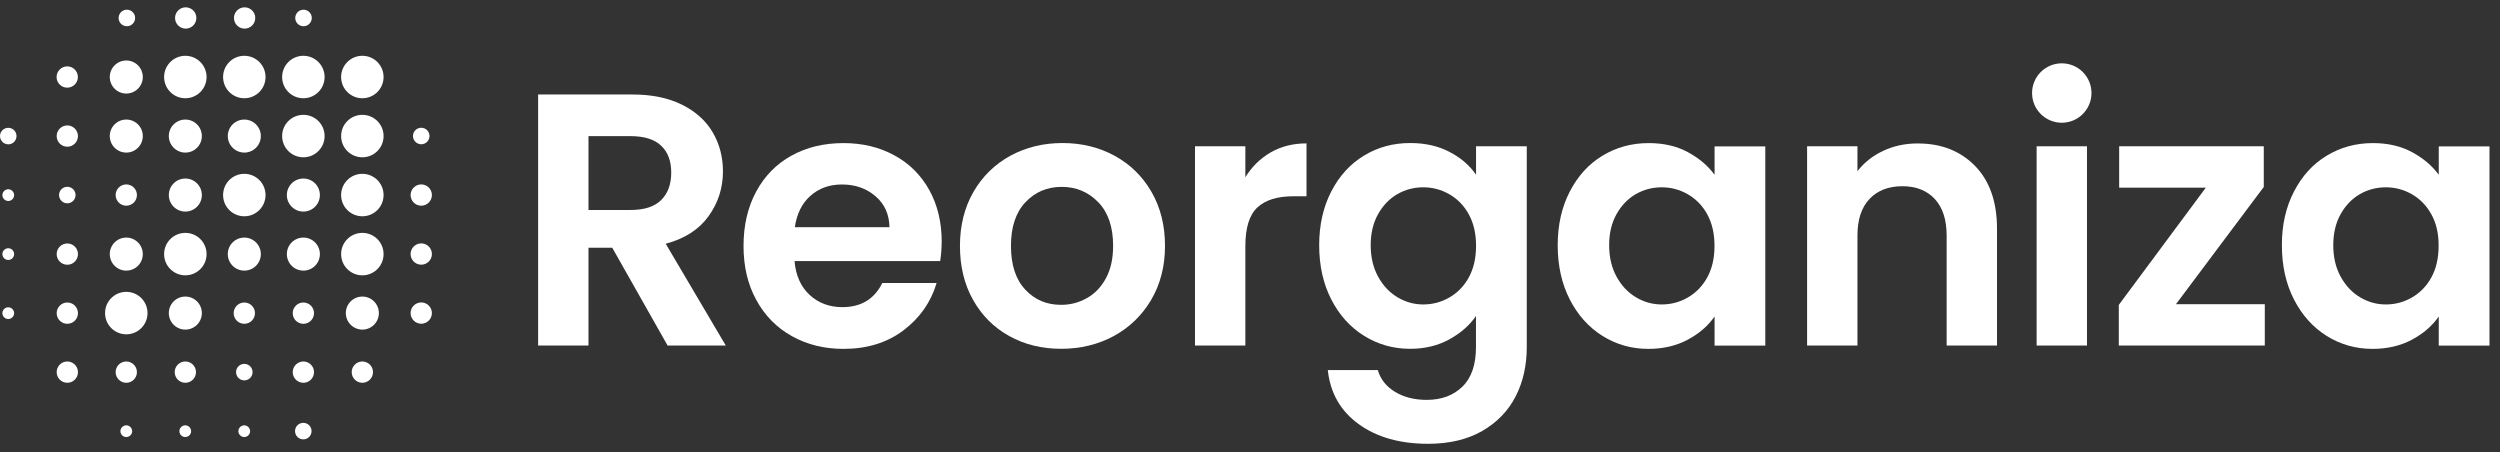 <?xml version="1.0" encoding="UTF-8"?>
<svg xmlns="http://www.w3.org/2000/svg" width="221" height="40" viewBox="0 0 221 40" fill="none">
  <rect x="0" y="0" width="221" height="40" fill="#333333" stroke="none"/>
  <path d="M6.885 6.809C6.885 7.328 6.463 7.75 5.944 7.75C5.425 7.75 5.002 7.328 5.002 6.809C5.002 6.29 5.425 5.867 5.944 5.867C6.463 5.867 6.885 6.29 6.885 6.809Z" fill="white"></path>
  <path d="M11.164 8.269C11.971 8.269 12.624 7.616 12.624 6.808C12.624 6.001 11.971 5.348 11.164 5.348C10.357 5.348 9.704 6.001 9.704 6.808C9.704 7.616 10.357 8.269 11.164 8.269Z" fill="white"></path>
  <path d="M16.384 8.685C17.421 8.685 18.261 7.845 18.261 6.809C18.261 5.772 17.421 4.932 16.384 4.932C15.348 4.932 14.507 5.772 14.507 6.809C14.507 7.845 15.348 8.685 16.384 8.685Z" fill="white"></path>
  <path d="M21.598 8.685C22.634 8.685 23.474 7.845 23.474 6.809C23.474 5.772 22.634 4.932 21.598 4.932C20.561 4.932 19.721 5.772 19.721 6.809C19.721 7.845 20.561 8.685 21.598 8.685Z" fill="white"></path>
  <path d="M26.818 8.685C27.854 8.685 28.695 7.845 28.695 6.809C28.695 5.772 27.854 4.932 26.818 4.932C25.781 4.932 24.941 5.772 24.941 6.809C24.941 7.845 25.781 8.685 26.818 8.685Z" fill="white"></path>
  <path d="M32.032 8.685C33.069 8.685 33.908 7.846 33.908 6.809C33.908 5.771 33.069 4.932 32.032 4.932C30.994 4.932 30.155 5.771 30.155 6.809C30.155 7.846 30.994 8.685 32.032 8.685Z" fill="white"></path>
  <path d="M5.95 11.087C5.431 11.087 5.009 11.51 5.009 12.029C5.009 12.548 5.431 12.97 5.95 12.97C6.469 12.97 6.892 12.548 6.892 12.029C6.885 11.51 6.469 11.087 5.95 11.087Z" fill="white"></path>
  <path d="M11.164 13.489C11.971 13.489 12.624 12.836 12.624 12.029C12.624 11.222 11.971 10.569 11.164 10.569C10.357 10.569 9.704 11.222 9.704 12.029C9.704 12.83 10.357 13.489 11.164 13.489Z" fill="white"></path>
  <path d="M32.032 13.905C33.069 13.905 33.908 13.066 33.908 12.028C33.908 10.991 33.069 10.152 32.032 10.152C30.994 10.152 30.155 10.991 30.155 12.028C30.155 13.066 30.994 13.905 32.032 13.905Z" fill="white"></path>
  <path d="M5.95 17.973C6.354 17.973 6.68 17.646 6.68 17.243C6.68 16.839 6.354 16.513 5.95 16.513C5.547 16.513 5.22 16.839 5.22 17.243C5.22 17.646 5.547 17.973 5.95 17.973Z" fill="white"></path>
  <path d="M11.164 18.184C11.683 18.184 12.105 17.761 12.105 17.242C12.105 16.724 11.683 16.301 11.164 16.301C10.645 16.301 10.222 16.724 10.222 17.242C10.222 17.761 10.645 18.184 11.164 18.184Z" fill="white"></path>
  <path d="M16.384 18.703C17.191 18.703 17.844 18.05 17.844 17.243C17.844 16.436 17.191 15.782 16.384 15.782C15.577 15.782 14.924 16.436 14.924 17.243C14.924 18.05 15.577 18.703 16.384 18.703Z" fill="white"></path>
  <path d="M32.032 19.119C33.069 19.119 33.908 18.28 33.908 17.242C33.908 16.205 33.069 15.366 32.032 15.366C30.994 15.366 30.155 16.205 30.155 17.242C30.155 18.28 30.994 19.119 32.032 19.119Z" fill="white"></path>
  <path d="M21.598 13.489C22.405 13.489 23.058 12.836 23.058 12.029C23.058 11.222 22.405 10.569 21.598 10.569C20.791 10.569 20.137 11.222 20.137 12.029C20.137 12.836 20.797 13.489 21.598 13.489Z" fill="white"></path>
  <path d="M26.818 13.905C27.854 13.905 28.695 13.065 28.695 12.028C28.695 10.992 27.854 10.152 26.818 10.152C25.781 10.152 24.941 10.992 24.941 12.028C24.941 13.065 25.781 13.905 26.818 13.905Z" fill="white"></path>
  <path d="M26.818 18.703C27.625 18.703 28.278 18.05 28.278 17.243C28.278 16.436 27.625 15.782 26.818 15.782C26.011 15.782 25.358 16.436 25.358 17.243C25.358 18.05 26.011 18.703 26.818 18.703Z" fill="white"></path>
  <path d="M32.032 24.339C33.069 24.339 33.908 23.5 33.908 22.463C33.908 21.425 33.069 20.586 32.032 20.586C30.994 20.586 30.155 21.425 30.155 22.463C30.155 23.5 30.994 24.339 32.032 24.339Z" fill="white"></path>
  <path d="M5.95 26.741C5.431 26.741 5.009 27.164 5.009 27.683C5.009 28.202 5.431 28.624 5.95 28.624C6.469 28.624 6.892 28.202 6.892 27.683C6.885 27.157 6.469 26.741 5.95 26.741Z" fill="white"></path>
  <path d="M11.164 29.553C12.2 29.553 13.041 28.713 13.041 27.677C13.041 26.64 12.2 25.8 11.164 25.8C10.127 25.8 9.287 26.64 9.287 27.677C9.287 28.713 10.127 29.553 11.164 29.553Z" fill="white"></path>
  <path d="M16.384 29.137C17.191 29.137 17.844 28.484 17.844 27.677C17.844 26.87 17.191 26.216 16.384 26.216C15.577 26.216 14.924 26.87 14.924 27.677C14.924 28.484 15.577 29.137 16.384 29.137Z" fill="white"></path>
  <path d="M26.818 26.741C26.299 26.741 25.876 27.164 25.876 27.683C25.876 28.202 26.299 28.624 26.818 28.624C27.337 28.624 27.759 28.202 27.759 27.683C27.759 27.164 27.337 26.741 26.818 26.741Z" fill="white"></path>
  <path d="M32.032 29.137C32.839 29.137 33.492 28.484 33.492 27.677C33.492 26.87 32.839 26.216 32.032 26.216C31.224 26.216 30.571 26.87 30.571 27.677C30.571 28.484 31.231 29.137 32.032 29.137Z" fill="white"></path>
  <path d="M5.95 31.955C5.431 31.955 5.009 32.378 5.009 32.897C5.009 33.415 5.431 33.838 5.95 33.838C6.469 33.838 6.892 33.415 6.892 32.897C6.892 32.378 6.469 31.955 5.95 31.955Z" fill="white"></path>
  <path d="M11.164 31.955C10.645 31.955 10.222 32.378 10.222 32.897C10.222 33.415 10.645 33.838 11.164 33.838C11.683 33.838 12.105 33.415 12.105 32.897C12.105 32.378 11.683 31.955 11.164 31.955Z" fill="white"></path>
  <path d="M21.598 32.166C21.194 32.166 20.868 32.493 20.868 32.896C20.868 33.3 21.194 33.626 21.598 33.626C22.001 33.626 22.328 33.3 22.328 32.896C22.328 32.493 22.001 32.166 21.598 32.166Z" fill="white"></path>
  <path d="M26.818 31.955C26.299 31.955 25.876 32.378 25.876 32.897C25.876 33.415 26.299 33.838 26.818 33.838C27.337 33.838 27.759 33.415 27.759 32.897C27.759 32.378 27.337 31.955 26.818 31.955Z" fill="white"></path>
  <path d="M32.032 31.955C31.513 31.955 31.09 32.378 31.09 32.897C31.09 33.415 31.513 33.838 32.032 33.838C32.55 33.838 32.973 33.415 32.973 32.897C32.973 32.378 32.55 31.955 32.032 31.955Z" fill="white"></path>
  <path d="M5.95 21.521C5.431 21.521 5.009 21.944 5.009 22.462C5.009 22.981 5.431 23.404 5.95 23.404C6.469 23.404 6.892 22.981 6.892 22.462C6.892 21.944 6.469 21.521 5.95 21.521Z" fill="white"></path>
  <path d="M11.164 21.002C10.357 21.002 9.704 21.656 9.704 22.463C9.704 23.27 10.357 23.923 11.164 23.923C11.971 23.923 12.624 23.27 12.624 22.463C12.624 21.656 11.971 21.002 11.164 21.002Z" fill="white"></path>
  <path d="M21.598 23.923C22.405 23.923 23.058 23.27 23.058 22.463C23.058 21.656 22.405 21.002 21.598 21.002C20.791 21.002 20.137 21.656 20.137 22.463C20.137 23.27 20.797 23.923 21.598 23.923Z" fill="white"></path>
  <path d="M16.384 13.489C17.191 13.489 17.844 12.836 17.844 12.029C17.844 11.222 17.191 10.569 16.384 10.569C15.577 10.569 14.924 11.222 14.924 12.029C14.924 12.83 15.577 13.489 16.384 13.489Z" fill="white"></path>
  <path d="M21.598 19.119C22.634 19.119 23.474 18.279 23.474 17.242C23.474 16.206 22.634 15.366 21.598 15.366C20.561 15.366 19.721 16.206 19.721 17.242C19.721 18.279 20.561 19.119 21.598 19.119Z" fill="white"></path>
  <path d="M16.384 24.339C17.421 24.339 18.261 23.499 18.261 22.463C18.261 21.426 17.421 20.586 16.384 20.586C15.348 20.586 14.507 21.426 14.507 22.463C14.507 23.499 15.348 24.339 16.384 24.339Z" fill="white"></path>
  <path d="M26.818 23.923C27.625 23.923 28.278 23.27 28.278 22.463C28.278 21.656 27.625 21.002 26.818 21.002C26.011 21.002 25.358 21.656 25.358 22.463C25.358 23.27 26.011 23.923 26.818 23.923Z" fill="white"></path>
  <path d="M21.598 26.741C21.079 26.741 20.656 27.164 20.656 27.683C20.656 28.202 21.079 28.624 21.598 28.624C22.117 28.624 22.539 28.202 22.539 27.683C22.539 27.164 22.117 26.741 21.598 26.741Z" fill="white"></path>
  <path d="M16.384 31.955C15.865 31.955 15.443 32.378 15.443 32.897C15.443 33.415 15.865 33.838 16.384 33.838C16.903 33.838 17.326 33.415 17.326 32.897C17.326 32.378 16.903 31.955 16.384 31.955Z" fill="white"></path>
  <path d="M0.73 17.768C1.018 17.768 1.249 17.531 1.249 17.249C1.249 16.961 1.012 16.73 0.73 16.73C0.442 16.73 0.211 16.967 0.211 17.249C0.211 17.531 0.448 17.768 0.73 17.768Z" fill="white"></path>
  <path d="M0.73 22.982C1.018 22.982 1.249 22.744 1.249 22.463C1.249 22.174 1.012 21.944 0.73 21.944C0.442 21.944 0.211 22.181 0.211 22.463C0.211 22.751 0.448 22.982 0.73 22.982Z" fill="white"></path>
  <path d="M0.73 28.202C1.018 28.202 1.249 27.965 1.249 27.683C1.249 27.401 1.012 27.164 0.73 27.164C0.442 27.164 0.211 27.401 0.211 27.683C0.211 27.965 0.448 28.202 0.73 28.202Z" fill="white"></path>
  <path d="M11.164 38.635C11.452 38.635 11.683 38.398 11.683 38.117C11.683 37.835 11.446 37.598 11.164 37.598C10.882 37.598 10.645 37.835 10.645 38.117C10.645 38.398 10.876 38.635 11.164 38.635Z" fill="white"></path>
  <path d="M16.378 38.635C16.666 38.635 16.896 38.398 16.896 38.117C16.896 37.835 16.66 37.598 16.378 37.598C16.09 37.598 15.859 37.835 15.859 38.117C15.859 38.398 16.09 38.635 16.378 38.635Z" fill="white"></path>
  <path d="M21.591 38.635C21.88 38.635 22.11 38.398 22.11 38.117C22.11 37.835 21.873 37.598 21.591 37.598C21.31 37.598 21.073 37.835 21.073 38.117C21.073 38.398 21.31 38.635 21.591 38.635Z" fill="white"></path>
  <path d="M26.811 38.84C27.215 38.84 27.542 38.514 27.542 38.11C27.542 37.706 27.215 37.38 26.811 37.38C26.408 37.38 26.081 37.706 26.081 38.11C26.081 38.514 26.408 38.84 26.811 38.84Z" fill="white"></path>
  <path d="M37.239 28.618C37.758 28.618 38.18 28.196 38.18 27.677C38.18 27.158 37.758 26.735 37.239 26.735C36.72 26.735 36.297 27.158 36.297 27.677C36.297 28.196 36.72 28.618 37.239 28.618Z" fill="white"></path>
  <path d="M37.239 23.398C37.758 23.398 38.18 22.975 38.18 22.456C38.18 21.937 37.758 21.515 37.239 21.515C36.72 21.515 36.297 21.937 36.297 22.456C36.297 22.975 36.72 23.398 37.239 23.398Z" fill="white"></path>
  <path d="M37.239 18.184C37.758 18.184 38.18 17.761 38.18 17.242C38.18 16.724 37.758 16.301 37.239 16.301C36.72 16.301 36.297 16.724 36.297 17.242C36.297 17.761 36.72 18.184 37.239 18.184Z" fill="white"></path>
  <path d="M37.239 12.753C37.642 12.753 37.969 12.426 37.969 12.023C37.969 11.619 37.642 11.293 37.239 11.293C36.835 11.293 36.508 11.619 36.508 12.023C36.508 12.426 36.835 12.753 37.239 12.753Z" fill="white"></path>
  <path d="M26.831 2.319C27.234 2.319 27.561 1.992 27.561 1.589C27.561 1.185 27.234 0.858 26.831 0.858C26.427 0.858 26.1 1.185 26.1 1.589C26.1 1.992 26.427 2.319 26.831 2.319Z" fill="white"></path>
  <path d="M21.623 2.531C22.142 2.531 22.565 2.108 22.565 1.589C22.565 1.07 22.142 0.647 21.623 0.647C21.105 0.647 20.682 1.07 20.682 1.589C20.682 2.108 21.105 2.531 21.623 2.531Z" fill="white"></path>
  <path d="M16.416 2.531C16.935 2.531 17.358 2.108 17.358 1.589C17.358 1.07 16.935 0.647 16.416 0.647C15.897 0.647 15.475 1.07 15.475 1.589C15.475 2.108 15.904 2.531 16.416 2.531Z" fill="white"></path>
  <path d="M11.215 2.319C11.619 2.319 11.945 1.992 11.945 1.589C11.945 1.185 11.619 0.858 11.215 0.858C10.812 0.858 10.485 1.185 10.485 1.589C10.485 1.992 10.812 2.319 11.215 2.319Z" fill="white"></path>
  <path d="M0.73 12.759C1.134 12.759 1.46 12.432 1.46 12.029C1.46 11.626 1.134 11.299 0.73 11.299C0.327 11.299 0 11.626 0 12.029C0 12.432 0.333 12.759 0.73 12.759Z" fill="white"></path>
  <path d="M59.016 30.546L54.122 21.899H52.022V30.546H47.57V8.353H55.903C57.62 8.353 59.08 8.654 60.29 9.256C61.501 9.858 62.404 10.678 63.006 11.702C63.608 12.734 63.909 13.88 63.909 15.155C63.909 16.615 63.486 17.934 62.635 19.113C61.789 20.291 60.527 21.099 58.849 21.547L64.159 30.546H59.016ZM52.022 18.562H55.743C56.953 18.562 57.85 18.274 58.446 17.685C59.041 17.102 59.336 16.288 59.336 15.251C59.336 14.232 59.041 13.444 58.446 12.881C57.85 12.317 56.953 12.035 55.743 12.035H52.022V18.562Z" fill="white"></path>
  <path d="M83.111 23.078H70.237C70.346 24.352 70.788 25.345 71.57 26.069C72.351 26.793 73.318 27.151 74.465 27.151C76.117 27.151 77.296 26.44 77.994 25.018H82.797C82.291 26.716 81.312 28.106 79.87 29.201C78.429 30.29 76.662 30.841 74.561 30.841C72.863 30.841 71.345 30.463 70 29.713C68.655 28.964 67.605 27.894 66.856 26.517C66.1 25.14 65.728 23.552 65.728 21.745C65.728 19.92 66.1 18.325 66.843 16.942C67.586 15.565 68.623 14.501 69.956 13.765C71.288 13.022 72.825 12.65 74.567 12.65C76.239 12.65 77.744 13.009 79.063 13.733C80.389 14.457 81.414 15.475 82.151 16.801C82.881 18.127 83.246 19.645 83.246 21.361C83.24 21.995 83.195 22.565 83.111 23.078ZM78.628 20.087C78.609 18.94 78.192 18.024 77.385 17.339C76.578 16.647 75.592 16.308 74.426 16.308C73.325 16.308 72.396 16.641 71.646 17.307C70.891 17.973 70.436 18.902 70.263 20.087H78.628Z" fill="white"></path>
  <path d="M89.215 29.706C87.858 28.957 86.794 27.887 86.019 26.51C85.244 25.133 84.86 23.545 84.86 21.739C84.86 19.939 85.257 18.35 86.051 16.967C86.846 15.59 87.934 14.527 89.311 13.771C90.689 13.021 92.226 12.644 93.923 12.644C95.62 12.644 97.157 13.021 98.535 13.771C99.912 14.527 101.001 15.59 101.795 16.967C102.589 18.344 102.986 19.933 102.986 21.739C102.986 23.538 102.576 25.127 101.763 26.51C100.949 27.887 99.841 28.951 98.458 29.706C97.068 30.456 95.518 30.834 93.801 30.834C92.098 30.834 90.567 30.456 89.215 29.706ZM96.062 26.363C96.773 25.972 97.337 25.383 97.766 24.595C98.189 23.814 98.4 22.86 98.4 21.732C98.4 20.061 97.958 18.773 97.081 17.87C96.203 16.967 95.127 16.519 93.853 16.519C92.578 16.519 91.515 16.967 90.656 17.87C89.798 18.773 89.369 20.061 89.369 21.732C89.369 23.404 89.785 24.691 90.624 25.595C91.463 26.498 92.514 26.946 93.788 26.946C94.596 26.952 95.351 26.76 96.062 26.363Z" fill="white"></path>
  <path d="M112.331 13.47C113.253 12.938 114.31 12.676 115.495 12.676V17.351H114.317C112.92 17.351 111.864 17.678 111.153 18.338C110.442 18.997 110.089 20.138 110.089 21.771V30.546H105.638V12.932H110.089V15.667C110.666 14.732 111.415 14.002 112.331 13.47Z" fill="white"></path>
  <path d="M128.132 13.425C129.131 13.944 129.913 14.616 130.483 15.443V12.932H134.966V30.674C134.966 32.307 134.64 33.761 133.98 35.048C133.32 36.329 132.334 37.348 131.021 38.103C129.708 38.853 128.119 39.231 126.249 39.231C123.745 39.231 121.695 38.648 120.094 37.482C118.493 36.316 117.59 34.728 117.378 32.711H121.798C122.028 33.517 122.534 34.158 123.309 34.632C124.084 35.106 125.019 35.349 126.121 35.349C127.415 35.349 128.465 34.965 129.266 34.19C130.073 33.415 130.476 32.243 130.476 30.674V27.939C129.906 28.765 129.112 29.457 128.107 30.008C127.101 30.558 125.948 30.834 124.654 30.834C123.168 30.834 121.81 30.45 120.587 29.687C119.357 28.925 118.39 27.849 117.679 26.459C116.968 25.069 116.616 23.474 116.616 21.675C116.616 19.894 116.968 18.318 117.679 16.935C118.39 15.558 119.351 14.495 120.574 13.758C121.791 13.015 123.156 12.644 124.661 12.644C125.98 12.644 127.133 12.906 128.132 13.425ZM129.849 18.959C129.426 18.184 128.85 17.595 128.132 17.178C127.408 16.762 126.64 16.557 125.814 16.557C124.987 16.557 124.225 16.762 123.527 17.159C122.829 17.563 122.259 18.152 121.823 18.927C121.388 19.702 121.17 20.618 121.17 21.675C121.17 22.738 121.388 23.66 121.823 24.454C122.259 25.249 122.829 25.857 123.54 26.28C124.251 26.703 125.007 26.914 125.814 26.914C126.64 26.914 127.415 26.709 128.132 26.293C128.85 25.876 129.426 25.287 129.849 24.512C130.272 23.737 130.483 22.808 130.483 21.732C130.483 20.656 130.272 19.734 129.849 18.959Z" fill="white"></path>
  <path d="M138.765 16.942C139.475 15.565 140.436 14.501 141.66 13.765C142.877 13.022 144.241 12.65 145.746 12.65C147.059 12.65 148.212 12.913 149.198 13.445C150.185 13.976 150.972 14.642 151.568 15.449V12.939H156.052V30.552H151.568V27.978C150.998 28.804 150.204 29.489 149.198 30.027C148.193 30.565 147.033 30.841 145.714 30.841C144.228 30.841 142.877 30.456 141.66 29.694C140.443 28.932 139.475 27.856 138.765 26.466C138.054 25.076 137.701 23.481 137.701 21.681C137.701 19.895 138.054 18.319 138.765 16.942ZM150.928 18.959C150.505 18.184 149.928 17.595 149.211 17.179C148.487 16.762 147.719 16.558 146.892 16.558C146.066 16.558 145.304 16.762 144.606 17.16C143.908 17.563 143.338 18.152 142.902 18.927C142.467 19.702 142.249 20.618 142.249 21.675C142.249 22.738 142.467 23.661 142.902 24.455C143.338 25.249 143.908 25.858 144.619 26.28C145.33 26.703 146.085 26.914 146.892 26.914C147.719 26.914 148.494 26.709 149.211 26.293C149.928 25.877 150.505 25.288 150.928 24.512C151.35 23.738 151.562 22.809 151.562 21.733C151.562 20.657 151.35 19.734 150.928 18.959Z" fill="white"></path>
  <path d="M174.594 14.668C175.888 15.994 176.535 17.845 176.535 20.215V30.546H172.083V20.817C172.083 19.42 171.731 18.344 171.033 17.588C170.335 16.839 169.381 16.461 168.17 16.461C166.94 16.461 165.973 16.839 165.262 17.588C164.551 18.344 164.199 19.414 164.199 20.817V30.546H159.747V12.932H164.199V15.129C164.795 14.367 165.55 13.765 166.473 13.335C167.395 12.9 168.407 12.682 169.509 12.682C171.603 12.676 173.3 13.342 174.594 14.668Z" fill="white"></path>
  <path d="M184.49 12.932H180.039V30.546H184.49V12.932Z" fill="white"></path>
  <path d="M192.355 26.889H200.208V30.546H187.302V26.953L194.994 16.589H187.334V12.932H200.118V16.525L192.355 26.889Z" fill="white"></path>
  <path d="M202.783 16.942C203.494 15.565 204.454 14.501 205.678 13.765C206.895 13.022 208.259 12.65 209.764 12.65C211.077 12.65 212.23 12.913 213.216 13.445C214.203 13.976 214.991 14.642 215.586 15.449V12.939H220.07V30.552H215.586V27.978C215.016 28.804 214.222 29.489 213.216 30.027C212.211 30.565 211.052 30.841 209.732 30.841C208.246 30.841 206.895 30.456 205.678 29.694C204.461 28.932 203.494 27.856 202.783 26.466C202.072 25.076 201.719 23.481 201.719 21.681C201.713 19.895 202.072 18.319 202.783 16.942ZM214.939 18.959C214.517 18.184 213.94 17.595 213.223 17.179C212.499 16.762 211.73 16.558 210.904 16.558C210.078 16.558 209.316 16.762 208.618 17.16C207.92 17.563 207.349 18.152 206.914 18.927C206.478 19.702 206.261 20.618 206.261 21.675C206.261 22.738 206.478 23.661 206.914 24.455C207.349 25.249 207.92 25.858 208.63 26.28C209.341 26.703 210.097 26.914 210.904 26.914C211.73 26.914 212.505 26.709 213.223 26.293C213.94 25.877 214.517 25.288 214.939 24.512C215.362 23.738 215.573 22.809 215.573 21.733C215.58 20.657 215.369 19.734 214.939 18.959Z" fill="white"></path>
  <path d="M182.261 10.85C183.711 10.85 184.887 9.675 184.887 8.224C184.887 6.774 183.711 5.598 182.261 5.598C180.811 5.598 179.635 6.774 179.635 8.224C179.635 9.675 180.811 10.85 182.261 10.85Z" fill="white"></path>
</svg>
